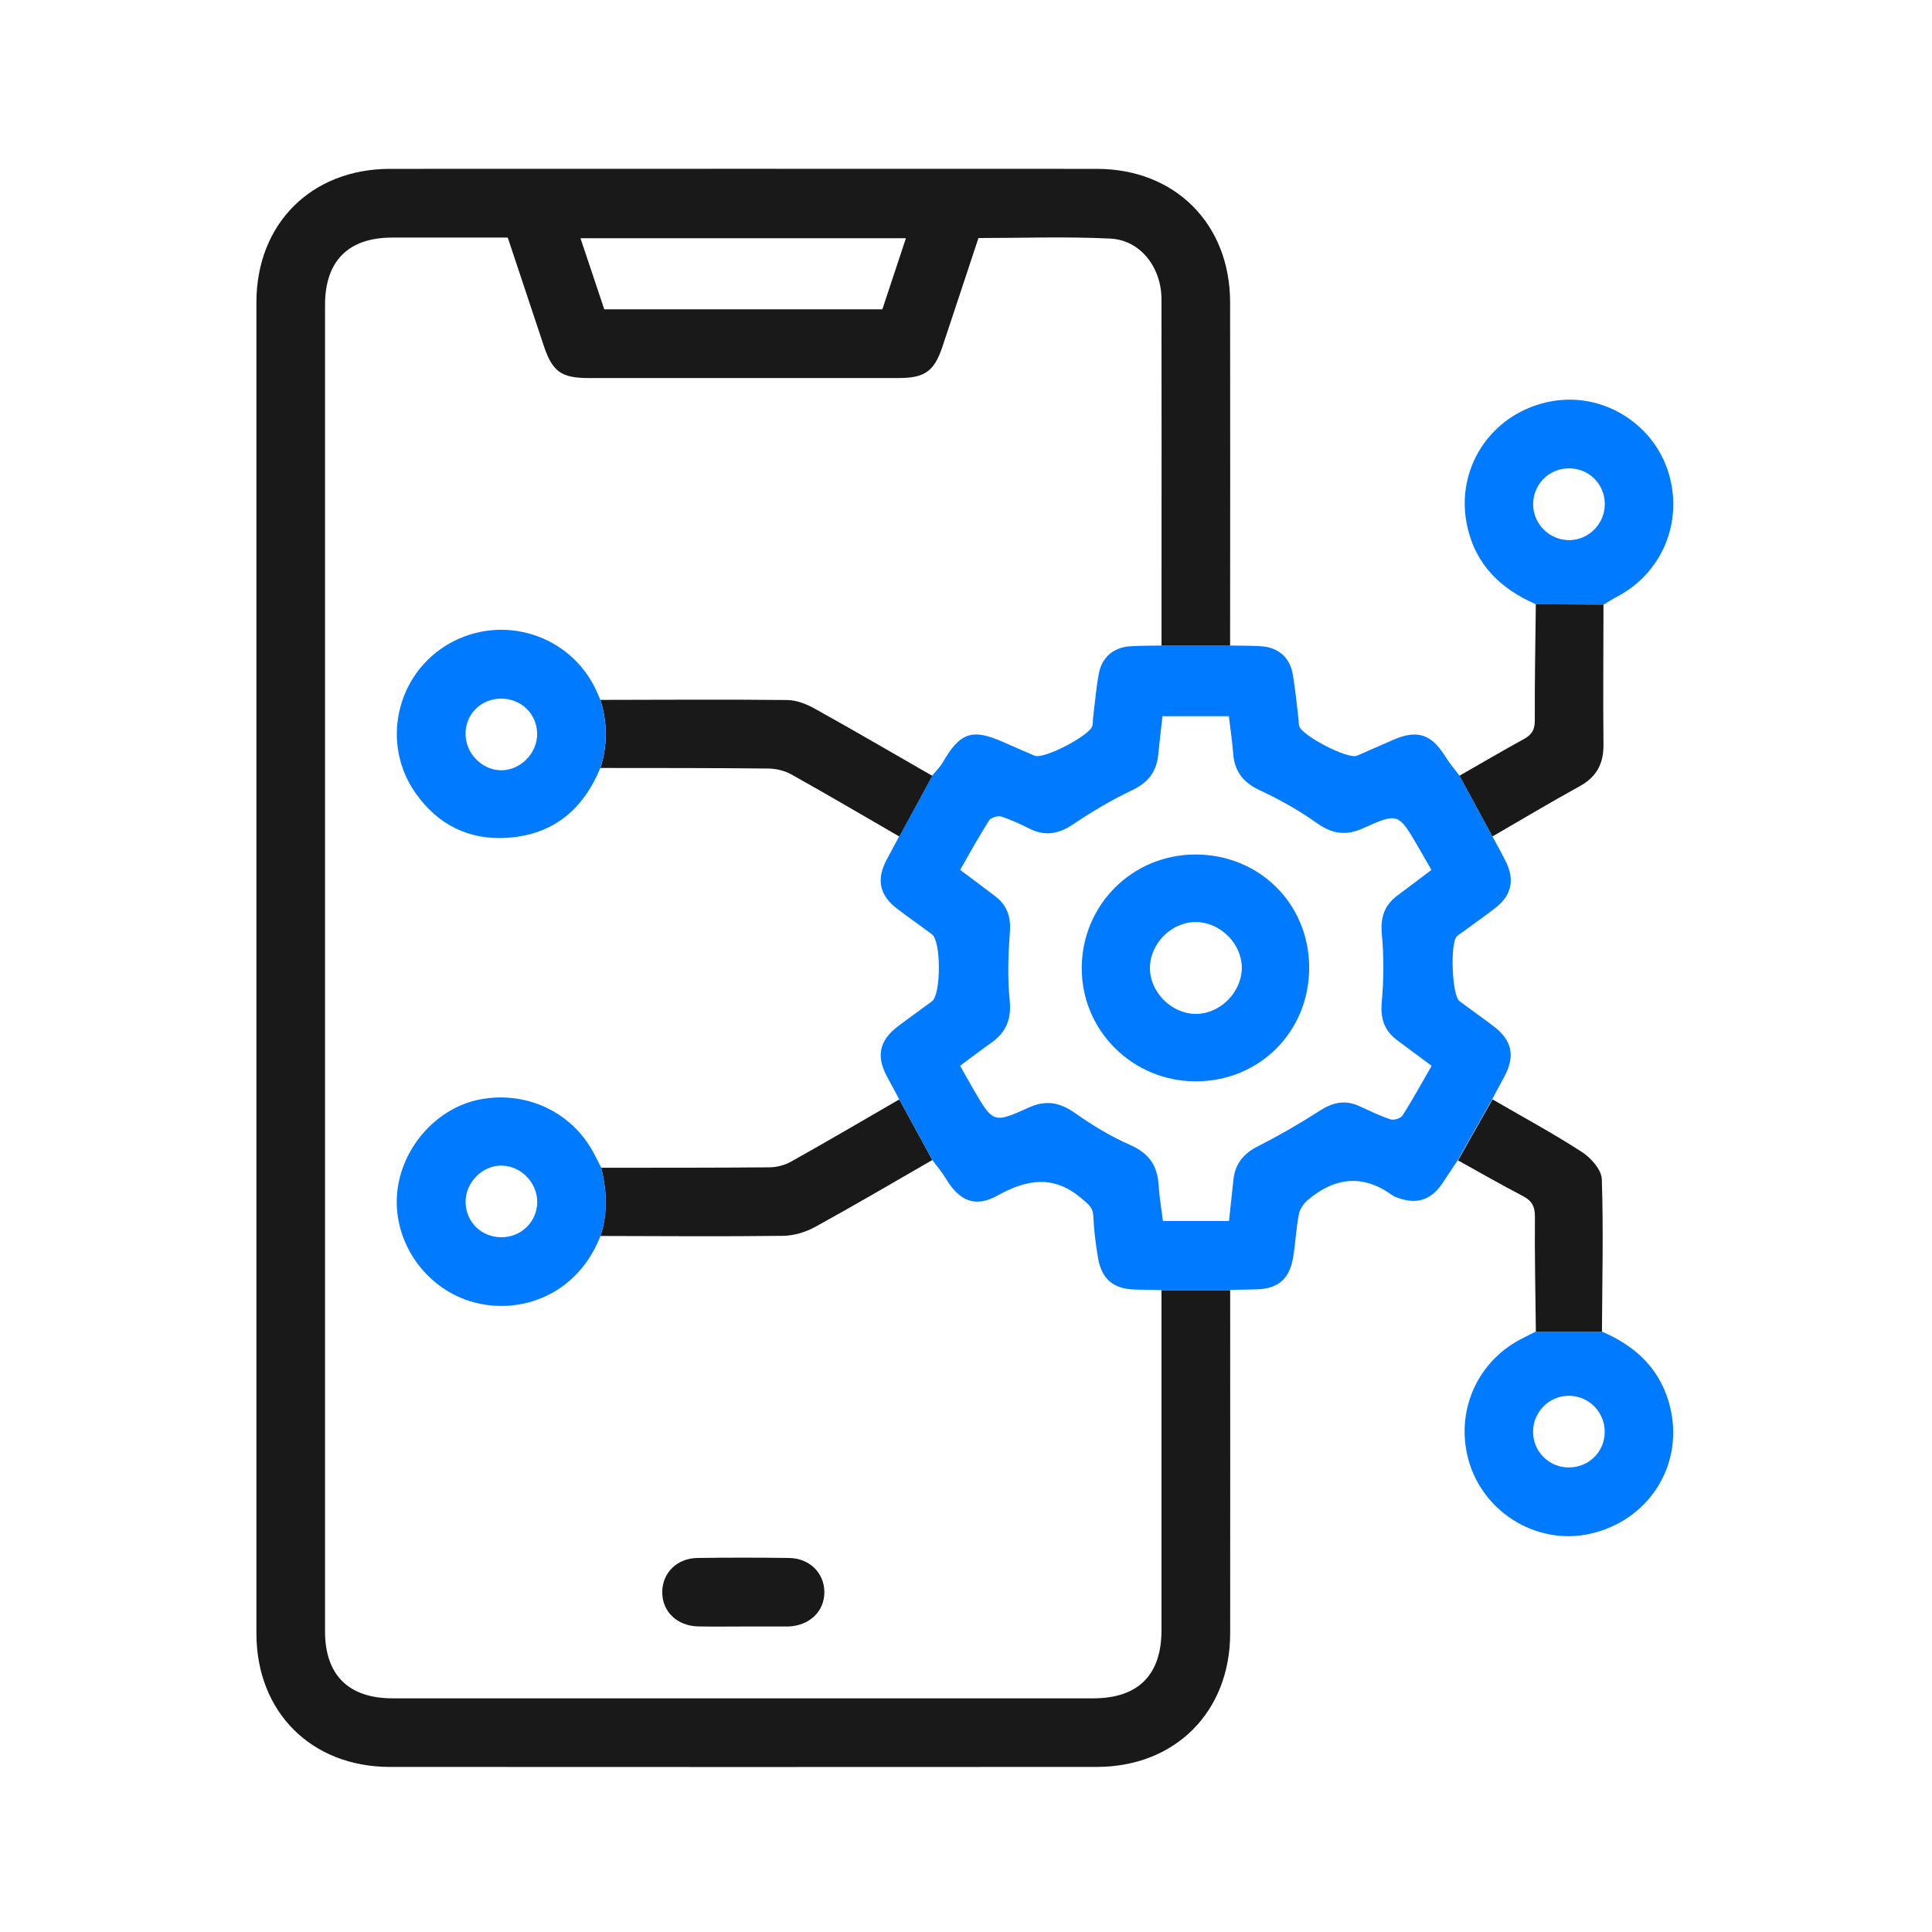 <svg width="72" height="72" viewBox="0 0 72 72" fill="none" xmlns="http://www.w3.org/2000/svg">
<g clip-path="url(#clip0_1794_1252)">
<path d="M45.845 48.077C45.845 52.341 45.85 56.607 45.845 60.871C45.841 63.798 43.795 65.846 40.873 65.848C32.091 65.853 23.311 65.853 14.529 65.848C11.605 65.848 9.556 63.803 9.556 60.874C9.554 44.339 9.554 27.803 9.556 11.266C9.556 8.339 11.605 6.296 14.529 6.293C23.311 6.291 32.091 6.289 40.873 6.293C43.793 6.293 45.841 8.344 45.843 11.271C45.85 15.535 45.843 19.801 45.843 24.065C44.99 24.065 44.137 24.065 43.287 24.065C43.287 23.347 43.287 22.63 43.287 21.914C43.287 18.328 43.292 14.742 43.285 11.156C43.285 9.966 42.499 8.947 41.383 8.892C39.745 8.81 38.1 8.871 36.464 8.871C36.008 10.248 35.567 11.587 35.12 12.925C34.817 13.834 34.461 14.088 33.498 14.088C29.64 14.088 25.783 14.088 21.925 14.088C20.92 14.088 20.585 13.845 20.268 12.895C19.823 11.559 19.38 10.222 18.923 8.854C17.481 8.854 16.048 8.854 14.615 8.854C12.982 8.854 12.113 9.726 12.113 11.364C12.113 27.842 12.113 44.318 12.113 60.797C12.113 62.423 12.991 63.292 14.631 63.292C23.334 63.292 32.039 63.292 40.742 63.292C42.413 63.292 43.285 62.425 43.285 60.757C43.285 56.53 43.285 52.306 43.285 48.079C44.137 48.079 44.99 48.079 45.841 48.079L45.845 48.077ZM33.764 8.878H21.633C21.936 9.784 22.227 10.651 22.519 11.527C24.285 11.527 26.007 11.527 27.729 11.527C29.451 11.527 31.17 11.527 32.883 11.527C33.184 10.623 33.468 9.765 33.761 8.878H33.764Z" fill="#191919"/>
<path d="M45.845 48.077C44.992 48.077 44.139 48.077 43.289 48.077C42.96 48.07 42.632 48.065 42.306 48.058C41.499 48.039 41.054 47.674 40.919 46.872C40.833 46.359 40.765 45.84 40.745 45.32C40.73 44.98 40.537 44.859 40.304 44.661C39.27 43.78 38.277 43.941 37.175 44.554C36.336 45.02 35.751 44.756 35.245 43.915C35.101 43.675 34.915 43.459 34.745 43.23C34.334 42.477 33.924 41.723 33.514 40.97C33.367 40.7 33.225 40.427 33.076 40.157C32.64 39.369 32.759 38.78 33.475 38.239C33.892 37.925 34.318 37.626 34.735 37.312C35.073 37.055 35.075 35.08 34.735 34.823C34.304 34.497 33.857 34.189 33.428 33.861C32.769 33.358 32.652 32.766 33.048 32.029C33.202 31.74 33.358 31.454 33.512 31.165C33.922 30.41 34.332 29.657 34.742 28.902C34.873 28.742 35.026 28.597 35.129 28.42C35.781 27.292 36.224 27.139 37.392 27.656C37.781 27.828 38.167 27.998 38.559 28.164C38.899 28.306 40.633 27.404 40.712 27.045C40.733 26.952 40.724 26.852 40.735 26.756C40.805 26.202 40.849 25.643 40.952 25.093C41.066 24.485 41.509 24.123 42.126 24.084C42.511 24.06 42.898 24.065 43.284 24.058C44.137 24.058 44.99 24.058 45.84 24.058C46.227 24.065 46.614 24.058 46.998 24.084C47.616 24.121 48.061 24.489 48.17 25.097C48.275 25.666 48.322 26.244 48.394 26.819C48.404 26.896 48.394 26.975 48.413 27.05C48.494 27.404 50.233 28.308 50.568 28.164C51.029 27.968 51.486 27.758 51.948 27.56C52.824 27.187 53.343 27.364 53.851 28.175C54.01 28.429 54.205 28.662 54.387 28.902C54.797 29.657 55.207 30.41 55.615 31.165C55.788 31.486 55.969 31.806 56.128 32.132C56.452 32.796 56.324 33.371 55.741 33.826C55.345 34.133 54.935 34.422 54.529 34.718C54.452 34.774 54.369 34.825 54.296 34.891C54.035 35.128 54.108 37.093 54.387 37.305C54.802 37.619 55.228 37.917 55.645 38.232C56.358 38.768 56.482 39.362 56.048 40.15C55.899 40.42 55.757 40.69 55.611 40.961C55.182 41.718 54.753 42.477 54.327 43.235C54.136 43.521 53.947 43.808 53.756 44.095C53.341 44.717 52.796 44.898 52.104 44.642C52.032 44.617 51.955 44.591 51.892 44.547C50.792 43.745 49.739 43.873 48.737 44.721C48.583 44.852 48.441 45.059 48.404 45.253C48.303 45.782 48.28 46.327 48.191 46.858C48.056 47.671 47.625 48.032 46.817 48.051C46.488 48.058 46.16 48.063 45.833 48.07L45.845 48.077ZM35.779 32.416C36.259 32.777 36.681 33.085 37.093 33.404C37.527 33.737 37.676 34.161 37.636 34.725C37.575 35.569 37.541 36.426 37.627 37.265C37.701 37.973 37.501 38.467 36.942 38.861C36.553 39.136 36.175 39.425 35.779 39.719C35.972 40.059 36.122 40.327 36.275 40.595C37.012 41.853 37.021 41.872 38.344 41.273C38.988 40.982 39.502 41.084 40.069 41.485C40.712 41.939 41.397 42.354 42.117 42.669C42.814 42.974 43.138 43.44 43.179 44.172C43.205 44.607 43.282 45.041 43.34 45.504C43.797 45.504 44.202 45.504 44.608 45.504C45.013 45.504 45.402 45.504 45.801 45.504C45.864 44.926 45.917 44.447 45.966 43.967C46.027 43.375 46.337 42.995 46.873 42.722C47.66 42.321 48.431 41.879 49.175 41.399C49.657 41.087 50.116 40.977 50.647 41.217C51.036 41.392 51.419 41.585 51.822 41.716C51.948 41.758 52.204 41.674 52.272 41.566C52.644 40.982 52.977 40.371 53.353 39.721C52.91 39.392 52.495 39.08 52.078 38.773C51.6 38.419 51.44 37.976 51.493 37.363C51.568 36.522 51.577 35.662 51.498 34.823C51.437 34.189 51.593 33.728 52.092 33.362C52.507 33.057 52.917 32.742 53.346 32.419C53.159 32.097 53.005 31.829 52.852 31.563C52.118 30.296 52.108 30.277 50.789 30.871C50.149 31.16 49.636 31.072 49.065 30.666C48.408 30.2 47.695 29.799 46.964 29.459C46.351 29.173 46.013 28.772 45.959 28.103C45.922 27.628 45.852 27.155 45.796 26.689H43.322C43.266 27.192 43.21 27.651 43.165 28.113C43.105 28.746 42.802 29.156 42.205 29.441C41.444 29.804 40.705 30.238 40.006 30.71C39.468 31.074 38.967 31.177 38.379 30.888C38.032 30.715 37.68 30.547 37.315 30.431C37.186 30.391 36.928 30.468 36.86 30.575C36.487 31.16 36.152 31.771 35.777 32.423L35.779 32.416Z" fill="#007AFF"/>
<path d="M57.239 22.518C55.924 21.947 54.988 21.045 54.675 19.593C54.224 17.492 55.524 15.472 57.646 14.989C59.702 14.523 61.773 15.823 62.253 17.883C62.663 19.64 61.855 21.404 60.258 22.238C60.088 22.327 59.928 22.431 59.762 22.532C58.921 22.527 58.08 22.522 57.241 22.518H57.239ZM59.806 18.771C59.797 18.03 59.212 17.452 58.471 17.454C57.709 17.454 57.113 18.074 57.136 18.834C57.159 19.561 57.775 20.143 58.502 20.129C59.228 20.113 59.813 19.505 59.806 18.773V18.771Z" fill="#007AFF"/>
<path d="M59.698 49.624C61.017 50.19 61.949 51.094 62.264 52.541C62.727 54.664 61.406 56.686 59.246 57.162C57.203 57.611 55.134 56.276 54.677 54.209C54.292 52.469 55.099 50.733 56.674 49.908C56.86 49.81 57.049 49.717 57.235 49.624C58.056 49.624 58.878 49.624 59.698 49.624ZM58.461 54.687C59.204 54.689 59.792 54.118 59.803 53.378C59.815 52.623 59.202 52.005 58.447 52.017C57.718 52.026 57.128 52.63 57.133 53.361C57.135 54.098 57.725 54.685 58.461 54.689V54.687Z" fill="#007AFF"/>
<path d="M59.7 49.624C58.88 49.624 58.057 49.624 57.237 49.624C57.221 48.198 57.19 46.772 57.202 45.348C57.204 44.968 57.095 44.752 56.759 44.577C55.941 44.151 55.142 43.691 54.336 43.244C54.765 42.487 55.193 41.727 55.62 40.97C56.738 41.62 57.878 42.235 58.961 42.937C59.294 43.153 59.684 43.596 59.695 43.946C59.758 45.835 59.709 47.73 59.7 49.624Z" fill="#191919"/>
<path d="M57.236 22.518C58.077 22.523 58.918 22.527 59.757 22.532C59.757 24.268 59.738 26.006 59.757 27.744C59.764 28.455 59.505 28.951 58.874 29.298C57.779 29.902 56.702 30.545 55.619 31.172C55.209 30.417 54.801 29.664 54.391 28.909C55.192 28.45 55.991 27.982 56.8 27.537C57.087 27.381 57.198 27.194 57.198 26.857C57.191 25.41 57.219 23.965 57.236 22.518Z" fill="#191919"/>
<path d="M33.511 31.172C32.175 30.401 30.847 29.618 29.5 28.865C29.247 28.723 28.927 28.644 28.636 28.641C26.548 28.618 24.463 28.623 22.375 28.62C22.645 27.775 22.641 26.929 22.375 26.083C24.698 26.081 27.021 26.062 29.342 26.088C29.687 26.092 30.06 26.239 30.367 26.412C31.835 27.227 33.285 28.075 34.743 28.912C34.333 29.667 33.923 30.419 33.513 31.174L33.511 31.172Z" fill="#191919"/>
<path d="M22.405 43.519C24.498 43.517 26.59 43.521 28.683 43.503C28.955 43.5 29.256 43.419 29.493 43.284C30.843 42.529 32.175 41.746 33.513 40.972C33.923 41.725 34.333 42.48 34.743 43.232C33.287 44.069 31.84 44.922 30.367 45.73C30.013 45.924 29.573 46.052 29.17 46.056C26.905 46.084 24.64 46.066 22.375 46.061C22.657 45.218 22.613 44.37 22.405 43.519Z" fill="#191919"/>
<path d="M22.407 43.519C22.613 44.37 22.659 45.218 22.377 46.061C21.41 48.545 18.833 49.174 17.004 48.289C15.506 47.562 14.611 45.945 14.814 44.339C15.023 42.685 16.323 41.266 17.901 40.97C19.618 40.648 21.301 41.438 22.116 42.953C22.216 43.139 22.31 43.33 22.407 43.519ZM18.689 46.108C19.43 46.108 20.017 45.528 20.021 44.796C20.026 44.081 19.423 43.456 18.71 43.438C17.983 43.419 17.34 44.067 17.351 44.803C17.363 45.546 17.941 46.11 18.689 46.108Z" fill="#007AFF"/>
<path d="M22.373 26.081C22.639 26.926 22.644 27.772 22.373 28.618C21.735 30.163 20.626 31.102 18.925 31.221C17.478 31.321 16.32 30.738 15.49 29.562C14.176 27.698 14.773 25.104 16.746 23.983C18.729 22.858 21.246 23.652 22.21 25.71C22.269 25.834 22.32 25.957 22.373 26.081ZM17.35 27.362C17.355 28.08 17.963 28.7 18.671 28.706C19.4 28.713 20.036 28.063 20.018 27.325C20.002 26.591 19.41 26.027 18.662 26.036C17.914 26.046 17.343 26.619 17.348 27.362H17.35Z" fill="#007AFF"/>
<path d="M27.7 60.615C27.14 60.615 26.579 60.624 26.02 60.612C25.225 60.594 24.673 60.053 24.68 59.322C24.687 58.613 25.23 58.073 25.989 58.061C27.129 58.045 28.268 58.045 29.407 58.061C30.167 58.073 30.712 58.613 30.722 59.319C30.731 60.046 30.174 60.585 29.38 60.615C29.361 60.615 29.34 60.615 29.321 60.615C28.781 60.615 28.24 60.615 27.7 60.615Z" fill="#191919"/>
<path d="M44.53 31.845C46.921 31.834 48.782 33.672 48.789 36.053C48.797 38.435 46.942 40.299 44.565 40.299C42.202 40.299 40.299 38.398 40.313 36.058C40.329 33.719 42.193 31.857 44.53 31.845ZM46.278 36.088C46.292 35.187 45.495 34.376 44.581 34.362C43.677 34.348 42.866 35.142 42.855 36.056C42.841 36.958 43.64 37.773 44.549 37.785C45.45 37.799 46.264 36.999 46.278 36.088Z" fill="#007AFF"/>
</g>
<defs>
<clipPath id="clip0_1794_1252">
<rect width="52.805" height="59.56" fill="white" transform="translate(9.555 6.291)"/>
</clipPath>
</defs>
</svg>
